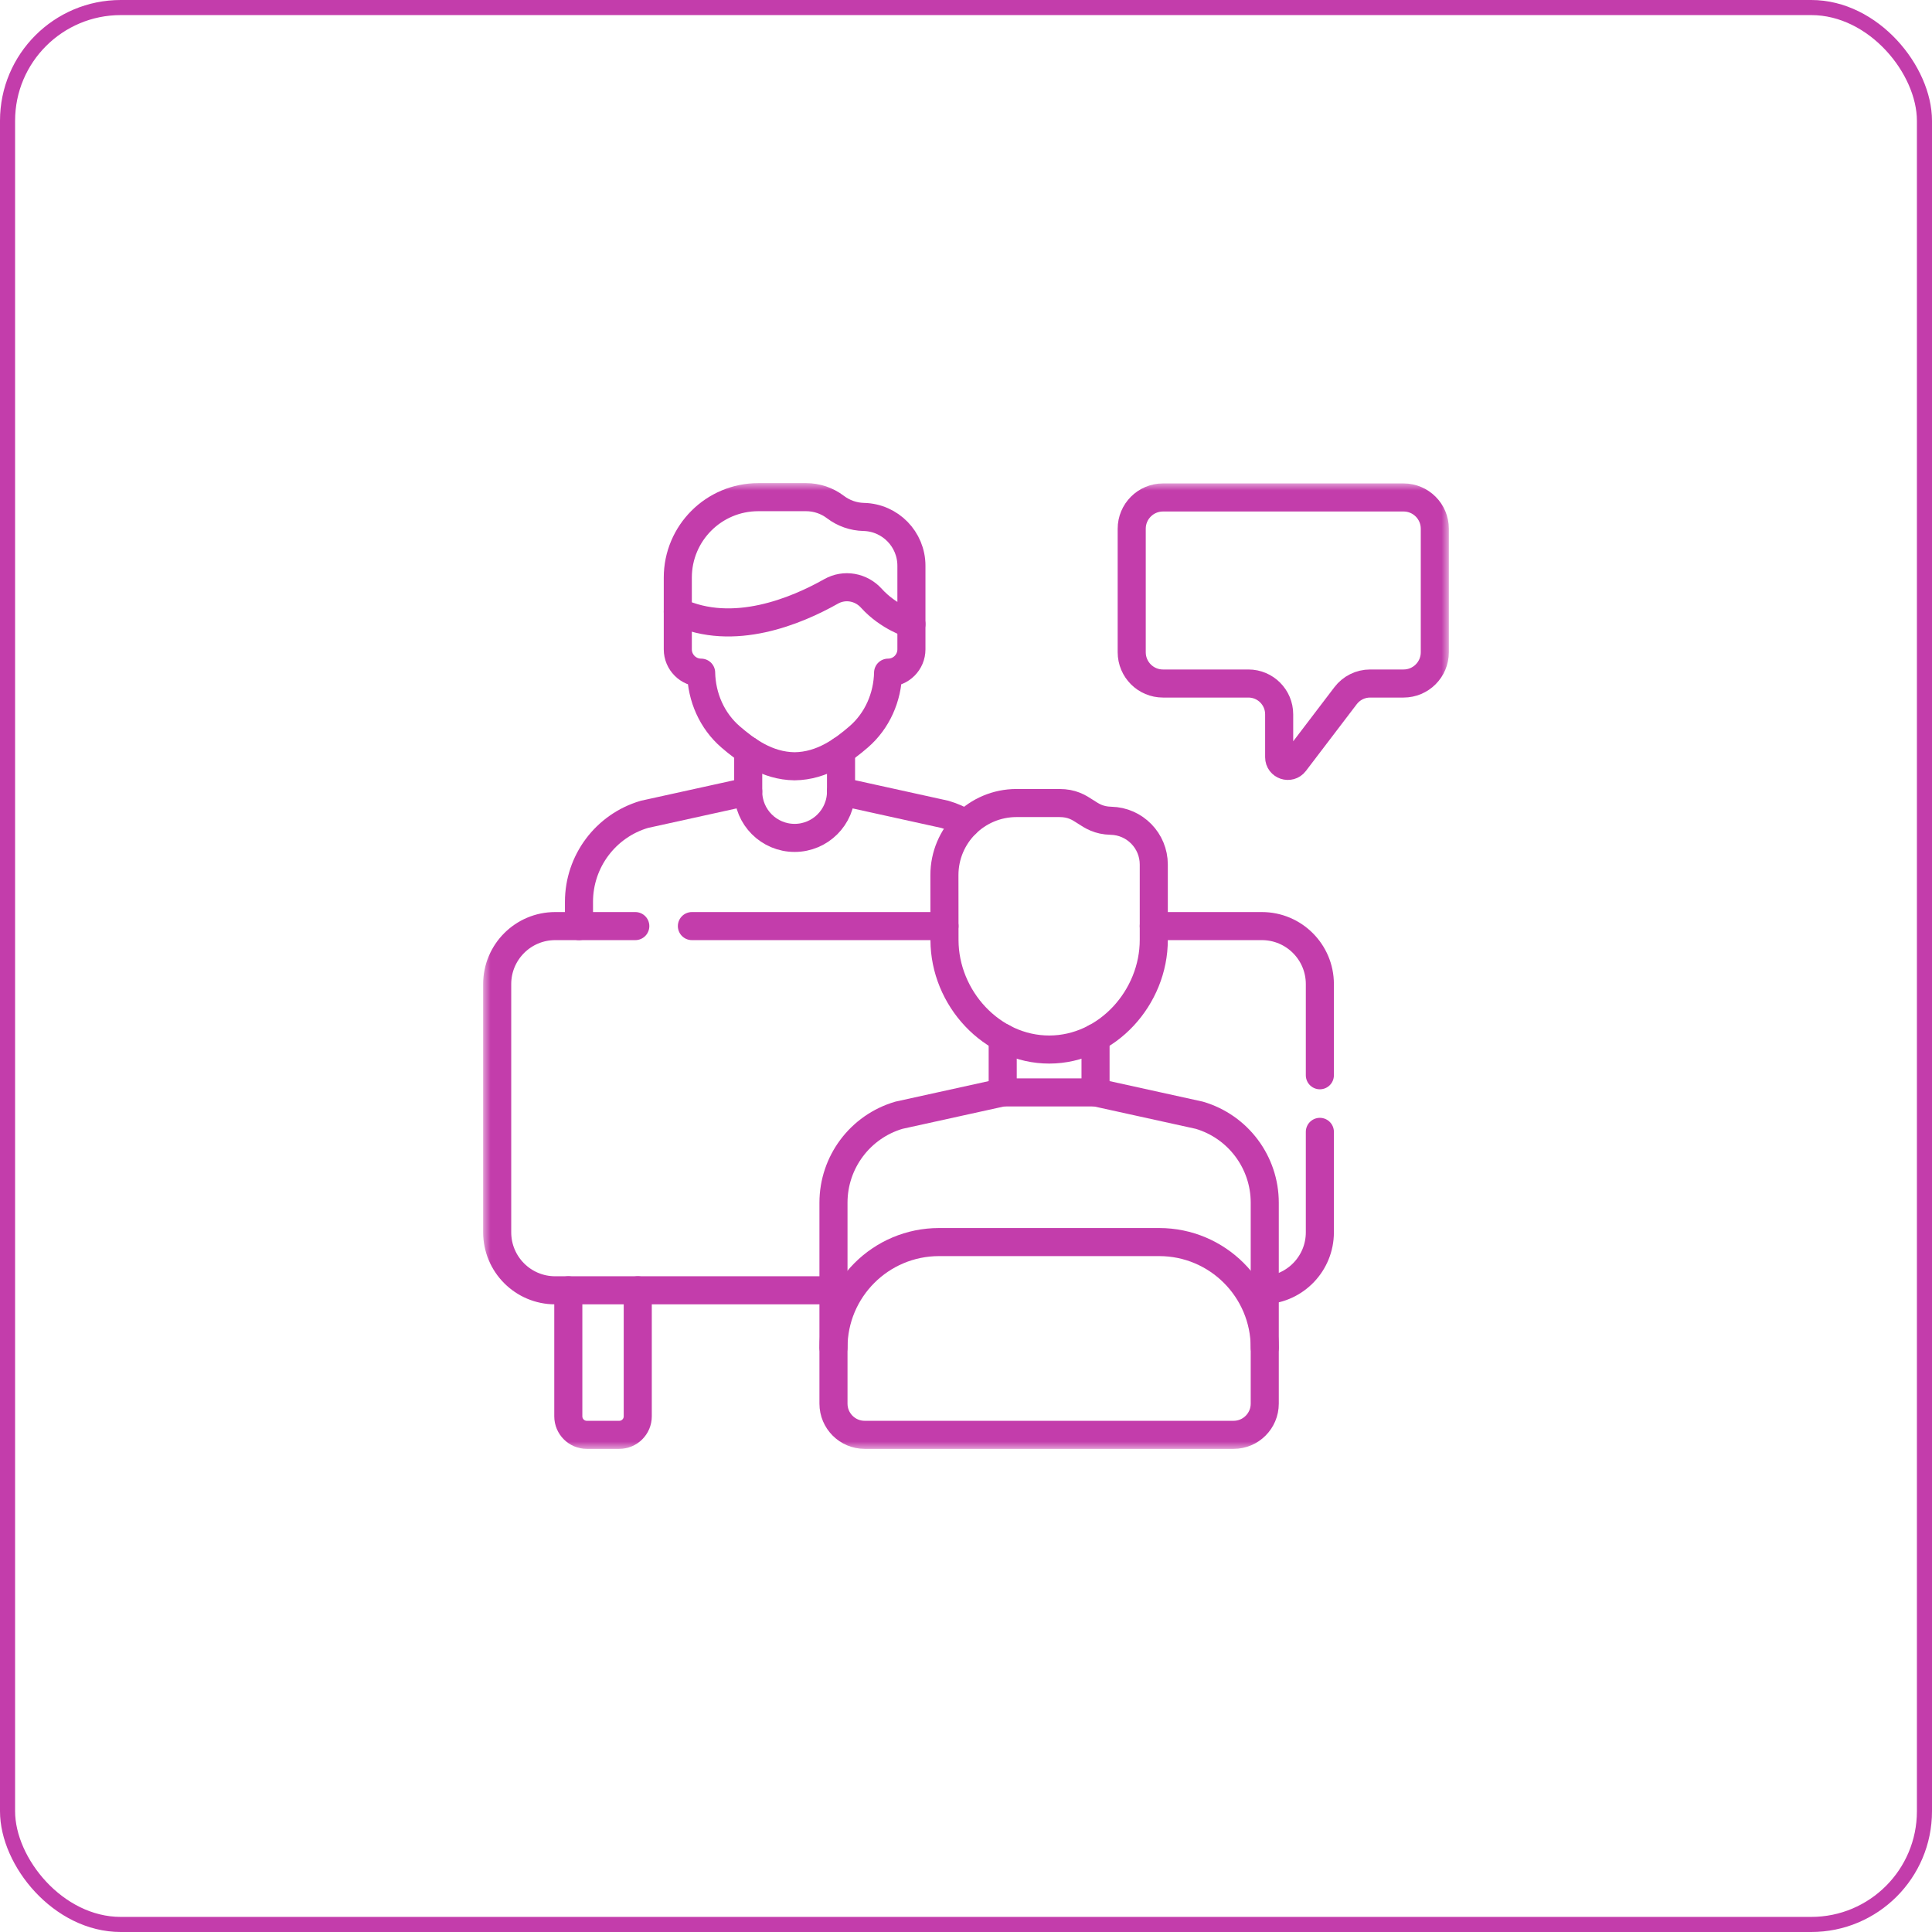 <svg width="128" height="128" viewBox="0 0 128 128" fill="none" xmlns="http://www.w3.org/2000/svg">
<rect x="0.5" y="0.5" width="127" height="127" rx="7.5" stroke="#C33DAB"/>
<g clip-path="url(#clip0_1_216)">
<mask id="mask0_1_216" style="mask-type:luminance" maskUnits="userSpaceOnUse" x="32" y="32" width="64" height="64">
<path d="M32 32H96V96H32V32Z" fill="white"/>
</mask>
<g mask="url(#mask0_1_216)">
<path d="M79.46 73.888L72.582 72.374H66.432L59.554 73.888C56.984 74.645 55.22 77.003 55.22 79.681V92.996C55.22 94.137 56.145 95.062 57.287 95.062H81.727C82.868 95.062 83.793 94.137 83.793 92.996V79.681C83.793 77.003 82.029 74.645 79.46 73.888Z" stroke="#C33DAB" stroke-width="1.86" stroke-miterlimit="10" stroke-linecap="round" stroke-linejoin="round"/>
<path d="M76.441 57.276C76.441 55.701 75.184 54.414 73.61 54.378C71.975 54.341 71.85 53.203 70.186 53.203H67.346C64.709 53.203 62.57 55.341 62.57 57.979L62.575 62.291C62.584 66.12 65.696 69.544 69.525 69.535C73.354 69.526 76.451 66.086 76.441 62.257V57.276Z" stroke="#C33DAB" stroke-width="1.86" stroke-miterlimit="10" stroke-linecap="round" stroke-linejoin="round"/>
<path d="M83.793 89.286C83.793 85.422 80.661 82.29 76.797 82.29H62.216C58.353 82.29 55.22 85.422 55.22 89.286" stroke="#C33DAB" stroke-width="1.86" stroke-miterlimit="10" stroke-linecap="round" stroke-linejoin="round"/>
<path d="M72.582 72.374V68.751" stroke="#C33DAB" stroke-width="1.86" stroke-miterlimit="10" stroke-linecap="round" stroke-linejoin="round"/>
<path d="M66.432 68.748V72.374" stroke="#C33DAB" stroke-width="1.86" stroke-miterlimit="10" stroke-linecap="round" stroke-linejoin="round"/>
<path d="M87.444 71.239V65.198C87.444 63.076 85.724 61.356 83.602 61.356H76.441" stroke="#C33DAB" stroke-width="1.86" stroke-miterlimit="10" stroke-linecap="round" stroke-linejoin="round"/>
<path d="M83.793 85.481C85.826 85.381 87.444 83.701 87.444 81.644V74.989" stroke="#C33DAB" stroke-width="1.86" stroke-miterlimit="10" stroke-linecap="round" stroke-linejoin="round"/>
<path d="M42.09 61.356H36.782C34.66 61.356 32.94 63.076 32.94 65.198V81.644C32.94 83.766 34.66 85.486 36.782 85.486H55.22" stroke="#C33DAB" stroke-width="1.86" stroke-miterlimit="10" stroke-linecap="round" stroke-linejoin="round"/>
<path d="M62.574 61.356H45.84" stroke="#C33DAB" stroke-width="1.86" stroke-miterlimit="10" stroke-linecap="round" stroke-linejoin="round"/>
<path d="M37.652 85.486V93.836C37.652 94.513 38.201 95.062 38.879 95.062H41.026C41.704 95.062 42.253 94.513 42.253 93.836V85.486" stroke="#C33DAB" stroke-width="1.86" stroke-miterlimit="10" stroke-linecap="round" stroke-linejoin="round"/>
<path d="M49.571 52.438L42.692 53.953C40.123 54.709 38.359 57.067 38.359 59.746V61.356" stroke="#C33DAB" stroke-width="1.86" stroke-miterlimit="10" stroke-linecap="round" stroke-linejoin="round"/>
<path d="M64.003 54.57C63.57 54.31 63.1 54.1 62.599 53.953L55.72 52.438" stroke="#C33DAB" stroke-width="1.86" stroke-miterlimit="10" stroke-linecap="round" stroke-linejoin="round"/>
<path d="M49.571 49.725V52.438C49.571 54.136 50.947 55.513 52.645 55.513C54.344 55.513 55.72 54.136 55.72 52.438V49.725" stroke="#C33DAB" stroke-width="1.86" stroke-miterlimit="10" stroke-linecap="round" stroke-linejoin="round"/>
<path d="M60.384 41.353C60.384 41.353 58.874 40.903 57.731 39.636C57.049 38.88 55.948 38.682 55.062 39.182C52.772 40.476 48.58 42.242 44.906 40.526V38.267C44.906 35.324 47.292 32.938 50.236 32.938H53.405C54.108 32.938 54.792 33.168 55.351 33.594C55.891 34.004 56.547 34.233 57.225 34.249C58.981 34.289 60.384 35.725 60.384 37.482V41.353Z" stroke="#C33DAB" stroke-width="1.86" stroke-miterlimit="10" stroke-linecap="round" stroke-linejoin="round"/>
<path d="M44.906 40.525V43.021C44.906 43.874 45.598 44.566 46.452 44.566C46.487 46.194 47.171 47.76 48.406 48.824C49.401 49.68 50.799 50.747 52.645 50.768C54.492 50.747 55.89 49.68 56.885 48.824C58.12 47.76 58.804 46.194 58.839 44.566C59.692 44.566 60.384 43.874 60.384 43.021V41.353" stroke="#C33DAB" stroke-width="1.86" stroke-miterlimit="10" stroke-linecap="round" stroke-linejoin="round"/>
<path d="M92.989 32.958H77.05C75.906 32.958 74.979 33.886 74.979 35.029V43.214C74.979 44.358 75.906 45.285 77.05 45.285H82.71C83.835 45.285 84.748 46.198 84.748 47.324V50.169C84.748 50.718 85.445 50.953 85.778 50.516L89.15 46.089C89.536 45.582 90.136 45.285 90.772 45.285H92.989C94.133 45.285 95.06 44.358 95.06 43.214V35.029C95.06 33.886 94.133 32.958 92.989 32.958Z" stroke="#C33DAB" stroke-width="1.86" stroke-miterlimit="10" stroke-linecap="round" stroke-linejoin="round"/>
</g>
</g>
<defs>
<clipPath id="clip0_1_216">
<rect width="64" height="64" fill="white" transform="translate(32 32)"/>
</clipPath>
</defs>
</svg>
